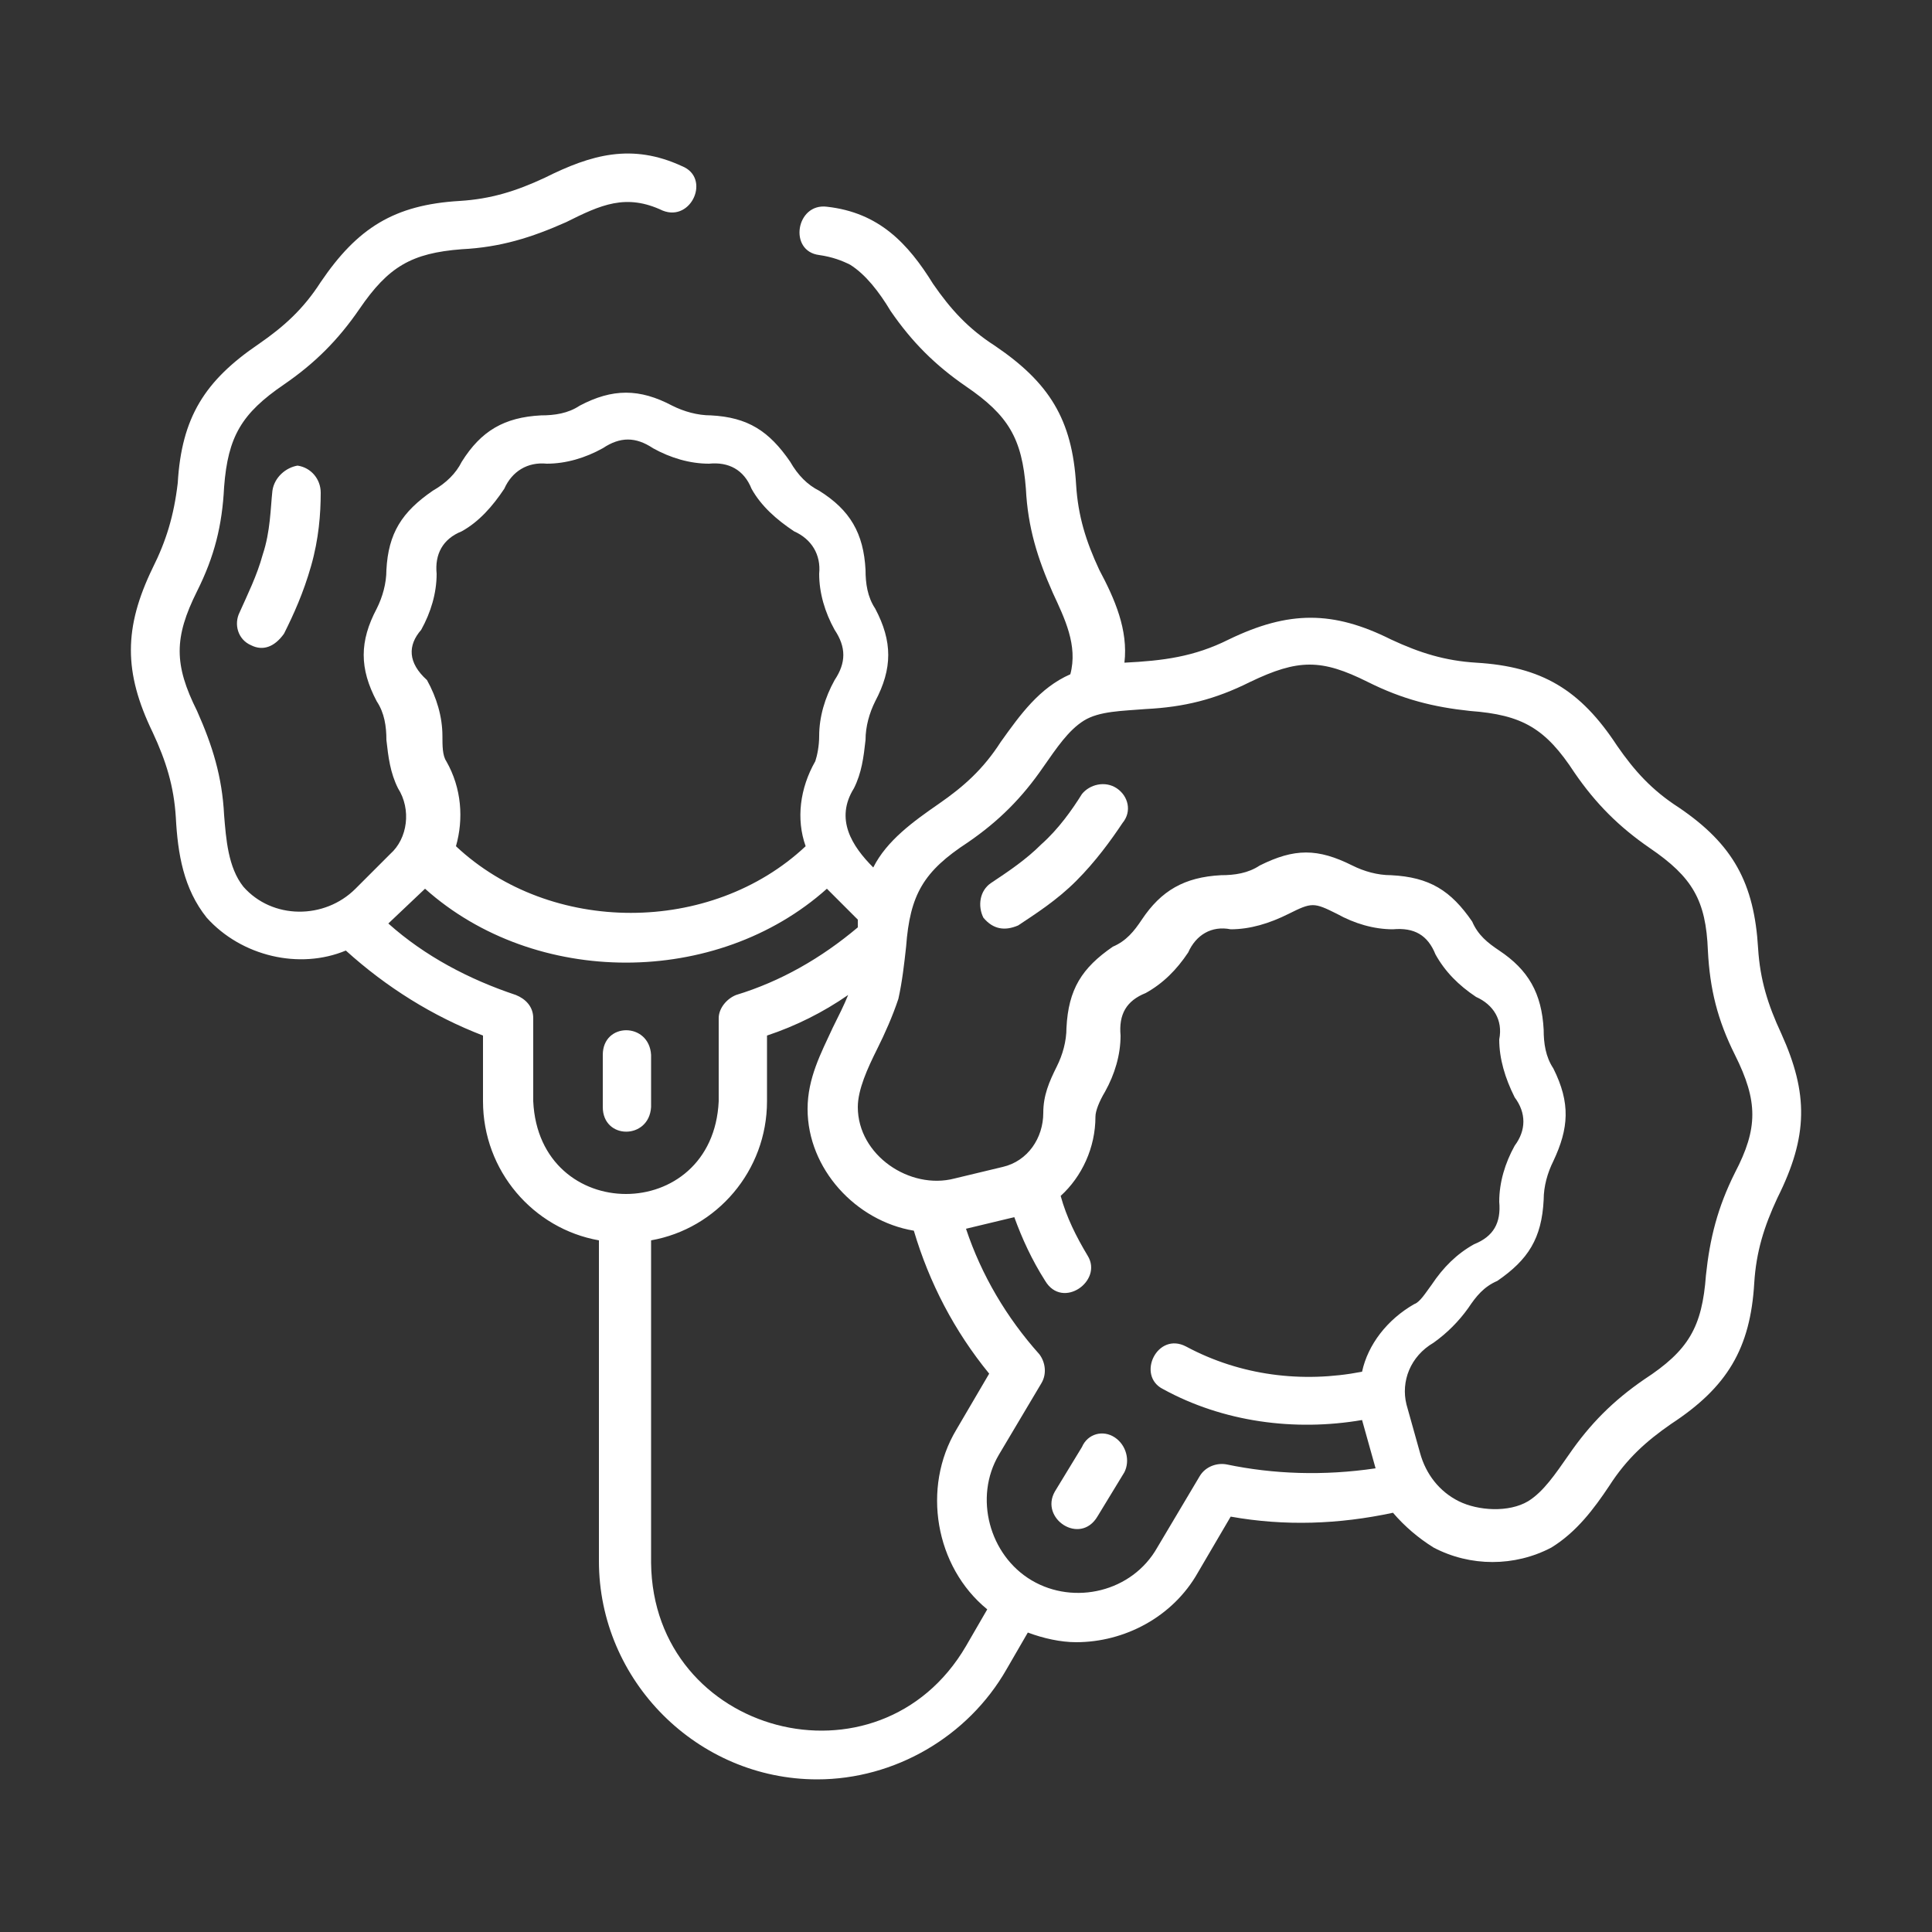 <?xml version="1.0" encoding="UTF-8"?>
<!-- Generator: Adobe Illustrator 28.0.0, SVG Export Plug-In . SVG Version: 6.00 Build 0)  -->
<svg xmlns="http://www.w3.org/2000/svg" xmlns:xlink="http://www.w3.org/1999/xlink" version="1.1" id="Camada_1" x="0px" y="0px" viewBox="0 0 100 100" style="enable-background:new 0 0 100 100;" xml:space="preserve">
<rect x="0" y="0" width="100" height="100" fill="#333333" stroke="none"/>
<style type="text/css">
	.st0{fill:#FFFFFF;}
</style>
<g>
	<path class="st0" d="M33.7,57.3v-2.7c-0.1-1.7-2.5-1.7-2.5,0v2.7C31.2,59,33.6,59,33.7,57.3z"></path>
	<path class="st0" d="M14.1,25.4c-0.1,0.9-0.1,2.1-0.5,3.3c-0.3,1.1-0.8,2.1-1.2,3l0,0c-0.3,0.6-0.1,1.4,0.6,1.7   c0.6,0.3,1.2,0.1,1.7-0.6c0.5-1,1-2.1,1.4-3.5c0.4-1.4,0.5-2.7,0.5-3.8c0-0.7-0.5-1.3-1.2-1.4C14.8,24.2,14.2,24.7,14.1,25.4   L14.1,25.4z"></path>
	<path class="st0" d="M57.7,74.4c-0.6-0.4-1.4-0.2-1.7,0.5l-1.4,2.3c-0.8,1.4,1.3,2.8,2.2,1.3l1.4-2.3   C58.5,75.6,58.3,74.8,57.7,74.4L57.7,74.4z"></path>
	<path class="st0" d="M92.2,53.5c-0.7-1.5-1.1-2.8-1.2-4.4c-0.2-3.4-1.3-5.4-4.1-7.3c-1.4-0.9-2.3-1.9-3.2-3.2   c-1.9-2.9-3.9-4.1-7.3-4.3c-1.6-0.1-2.9-0.5-4.4-1.2c-3-1.5-5.3-1.5-8.4,0c-1.8,0.9-3.4,1.1-5.4,1.2c0.2-1.7-0.5-3.3-1.3-4.8   c-0.7-1.5-1.1-2.8-1.2-4.4c-0.2-3.4-1.4-5.3-4.2-7.2c-1.4-0.9-2.3-1.9-3.2-3.2c-1.3-2.1-2.8-3.7-5.5-4c-1.6-0.2-2,2.3-0.4,2.5   c0.7,0.1,1.2,0.3,1.6,0.5c0.8,0.5,1.5,1.4,2.1,2.4c1.1,1.6,2.3,2.8,3.9,3.9c2.2,1.5,2.9,2.7,3.1,5.3c0.1,2,0.6,3.6,1.4,5.4   c0.6,1.3,1.3,2.7,0.9,4.2c-1.6,0.7-2.6,2.1-3.6,3.5c-0.9,1.4-1.9,2.3-3.2,3.2c-1.3,0.9-2.7,1.9-3.4,3.3c-1.1-1.1-2-2.5-1-4.1   c0.4-0.8,0.5-1.6,0.6-2.5c0-0.7,0.2-1.4,0.5-2c0.9-1.7,0.9-3.1,0-4.8c-0.4-0.6-0.5-1.3-0.5-2c-0.1-1.9-0.8-3.1-2.4-4.1   c-0.6-0.3-1.1-0.8-1.5-1.5c-1.1-1.6-2.2-2.3-4.1-2.4c-0.7,0-1.4-0.2-2-0.5c-1.7-0.9-3.1-0.9-4.8,0c-0.6,0.4-1.3,0.5-2,0.5   c-1.9,0.1-3.1,0.8-4.1,2.4c-0.3,0.6-0.8,1.1-1.5,1.5c-1.6,1.1-2.3,2.2-2.4,4.1c0,0.7-0.2,1.4-0.5,2c-0.9,1.7-0.9,3.1,0,4.8   c0.4,0.6,0.5,1.3,0.5,2c0.1,0.9,0.2,1.7,0.6,2.5c0.7,1.1,0.5,2.6-0.4,3.4L18.4,46c-1.6,1.6-4.3,1.6-5.8-0.1c-0.8-1-0.9-2.5-1-3.7   c-0.1-2-0.6-3.6-1.4-5.4C9,34.4,9,33,10.2,30.6c0.9-1.8,1.3-3.4,1.4-5.4c0.2-2.6,0.9-3.8,3.1-5.3c1.6-1.1,2.8-2.3,3.9-3.9   c1.5-2.2,2.7-2.9,5.3-3.1c2-0.1,3.6-0.6,5.4-1.4c1.8-0.9,3.1-1.5,5-0.6c1.5,0.6,2.5-1.7,1-2.3c-2.6-1.2-4.7-0.6-7.1,0.6   c-1.5,0.7-2.8,1.1-4.4,1.2c-3.4,0.2-5.3,1.4-7.2,4.2c-0.9,1.4-1.9,2.3-3.2,3.2c-2.8,1.9-4,3.8-4.2,7.2C9,26.7,8.6,28,7.9,29.4   c-1.5,3.1-1.5,5.4,0,8.5c0.7,1.5,1.1,2.8,1.2,4.4c0.1,1.9,0.4,3.7,1.6,5.2c1.8,2,4.8,2.7,7.2,1.7c2.1,1.9,4.5,3.4,7.1,4.4V57   c0,3.6,2.6,6.6,6,7.2v16.6c0,6.2,5.1,11.3,11.3,11.3c4,0,7.8-2.2,9.8-5.7l1.1-1.9c0.8,0.3,1.7,0.5,2.5,0.5c2.5,0,5-1.3,6.3-3.6   l1.7-2.9c2.8,0.5,5.6,0.4,8.4-0.2c0.6,0.7,1.3,1.3,2.1,1.8c1.9,1,4.2,1,6.1,0c1.3-0.8,2.2-2,3-3.2c0.9-1.4,1.9-2.3,3.2-3.2   c2.9-1.9,4.1-3.9,4.3-7.3c0.1-1.6,0.5-2.9,1.2-4.4C93.6,58.8,93.6,56.6,92.2,53.5L92.2,53.5z M21.8,32.6c0.5-0.9,0.8-1.9,0.8-2.9   c-0.1-1,0.3-1.8,1.3-2.2c0.9-0.5,1.6-1.3,2.2-2.2c0.4-0.9,1.2-1.4,2.2-1.3c1,0,2-0.3,2.9-0.8c0.9-0.6,1.7-0.6,2.6,0   c0.9,0.5,1.9,0.8,2.9,0.8c1-0.1,1.8,0.3,2.2,1.3c0.5,0.9,1.3,1.6,2.2,2.2c0.9,0.4,1.4,1.2,1.3,2.2c0,1,0.3,2,0.8,2.9   c0.6,0.9,0.6,1.7,0,2.6c-0.5,0.9-0.8,1.9-0.8,2.9c0,0.5-0.1,1-0.2,1.3c-0.8,1.4-1,3-0.5,4.4c-4.9,4.6-13.2,4.6-18.1,0   c0.4-1.4,0.3-3-0.5-4.4c-0.2-0.3-0.2-0.8-0.2-1.3c0-1-0.3-2-0.8-2.9C21.1,34.3,21.1,33.4,21.8,32.6L21.8,32.6z M27.6,57v-4.3   c0-0.6-0.4-1-0.9-1.2c-2.4-0.8-4.7-2-6.6-3.7L22,46c5.7,5.1,15.1,5.1,20.8,0l1.6,1.6c0,0.1,0,0.3,0,0.4c-1.9,1.6-4,2.8-6.3,3.5   c-0.5,0.2-0.9,0.7-0.9,1.2V57C36.9,63.4,27.9,63.4,27.6,57L27.6,57z M50,85.2c-4.5,7.7-16.2,4.6-16.3-4.3V64.2c3.4-0.6,6-3.6,6-7.2   v-3.4c1.5-0.5,2.9-1.2,4.2-2.1c-0.2,0.5-0.5,1.1-0.8,1.7c-0.6,1.3-1.3,2.6-1.3,4.2c0,3.1,2.5,5.8,5.5,6.3c0.8,2.7,2.1,5.2,3.9,7.4   L49.5,74c-1.8,3-1.1,7.1,1.6,9.3L50,85.2z M63.5,75.8c-0.5-0.1-1.1,0.1-1.4,0.6l-2.2,3.7c-1.3,2.3-4.3,3-6.5,1.7s-3-4.3-1.7-6.5   l2.2-3.7c0.3-0.5,0.2-1.1-0.1-1.5c-1.7-1.9-3-4.1-3.8-6.5l2.5-0.6c0.4,1.1,0.9,2.2,1.6,3.3c0.9,1.5,3,0,2.2-1.3   c-0.6-1-1.1-2-1.4-3.1c1.1-1,1.8-2.5,1.8-4.1c0-0.3,0.2-0.8,0.5-1.3c0.5-0.9,0.8-1.9,0.8-2.9c-0.1-1.1,0.3-1.8,1.3-2.2   c0.9-0.5,1.6-1.2,2.2-2.1c0.4-0.9,1.2-1.4,2.2-1.2c1,0,2-0.3,3-0.8c1.2-0.6,1.3-0.6,2.5,0c0.9,0.5,1.9,0.8,2.9,0.8   c1.1-0.1,1.8,0.3,2.2,1.3c0.5,0.9,1.2,1.6,2.1,2.2c0.9,0.4,1.4,1.2,1.2,2.2c0,1,0.3,2,0.8,3c0.6,0.8,0.6,1.7,0,2.5   c-0.5,0.9-0.8,1.9-0.8,2.9c0.1,1.1-0.3,1.8-1.3,2.2c-0.9,0.5-1.6,1.2-2.2,2.1c-0.3,0.4-0.6,0.9-0.9,1c-1.4,0.8-2.4,2.1-2.7,3.5   c-3.1,0.6-6.3,0.2-9.1-1.3c-1.5-0.8-2.6,1.5-1.2,2.2c3.1,1.7,6.8,2.2,10.3,1.6l0.7,2.5C68.5,76.4,65.9,76.3,63.5,75.8L63.5,75.8z    M89.8,60.7c-0.9,1.8-1.3,3.4-1.5,5.3c-0.2,2.7-0.9,3.9-3.2,5.4c-1.6,1.1-2.8,2.3-3.9,3.9c-0.7,1-1.3,1.9-2.1,2.4   c-1,0.6-2.6,0.5-3.6,0c-1-0.5-1.7-1.4-2-2.5l-0.7-2.5c-0.3-1.2,0.2-2.5,1.4-3.2c0.7-0.5,1.3-1.1,1.8-1.8c0.4-0.6,0.8-1.1,1.5-1.4   c1.6-1.1,2.3-2.2,2.4-4.2c0-0.7,0.2-1.4,0.5-2c0.8-1.7,0.9-3,0-4.8c-0.4-0.6-0.5-1.3-0.5-2c-0.1-1.9-0.8-3.1-2.3-4.1   c-0.6-0.4-1.1-0.8-1.4-1.5c-1.1-1.6-2.2-2.3-4.2-2.4c-0.7,0-1.4-0.2-2-0.5c-1.8-0.9-3-0.9-4.8,0c-0.6,0.4-1.3,0.5-2,0.5   c-1.9,0.1-3.1,0.8-4.1,2.3c-0.4,0.6-0.8,1.1-1.5,1.4c-1.6,1.1-2.3,2.2-2.4,4.2c0,0.7-0.2,1.4-0.5,2c-0.4,0.8-0.7,1.5-0.7,2.4   c0,1.3-0.8,2.5-2.1,2.8l-2.5,0.6c-2.3,0.6-5-1.2-5-3.7c0-0.9,0.5-2,1-3c0.4-0.8,0.8-1.7,1.1-2.6c0.2-0.9,0.3-1.8,0.4-2.7   c0.2-2.7,0.9-3.9,3.2-5.4c1.6-1.1,2.8-2.3,3.9-3.9c0.7-1,1.3-1.9,2.1-2.4c0.8-0.5,2-0.5,3.2-0.6c2-0.1,3.6-0.5,5.4-1.4   c2.5-1.2,3.7-1.2,6.1,0c1.8,0.9,3.4,1.3,5.3,1.5c2.7,0.2,3.9,0.9,5.4,3.2c1.1,1.6,2.3,2.8,3.9,3.9c2.2,1.5,2.9,2.7,3,5.3   c0.1,2,0.5,3.6,1.4,5.4C91,57,91,58.4,89.8,60.7L89.8,60.7z"></path>
	<path class="st0" d="M57.8,40.8c-0.6-0.4-1.4-0.2-1.8,0.3c-0.5,0.8-1.2,1.8-2.1,2.6c-0.8,0.8-1.7,1.4-2.6,2   c-0.6,0.4-0.7,1.2-0.4,1.8c0.5,0.6,1.1,0.7,1.8,0.4c0.9-0.6,2-1.3,3-2.3c1-1,1.8-2.1,2.4-3C58.6,42,58.4,41.2,57.8,40.8L57.8,40.8z   "></path>
</g>
</svg>

